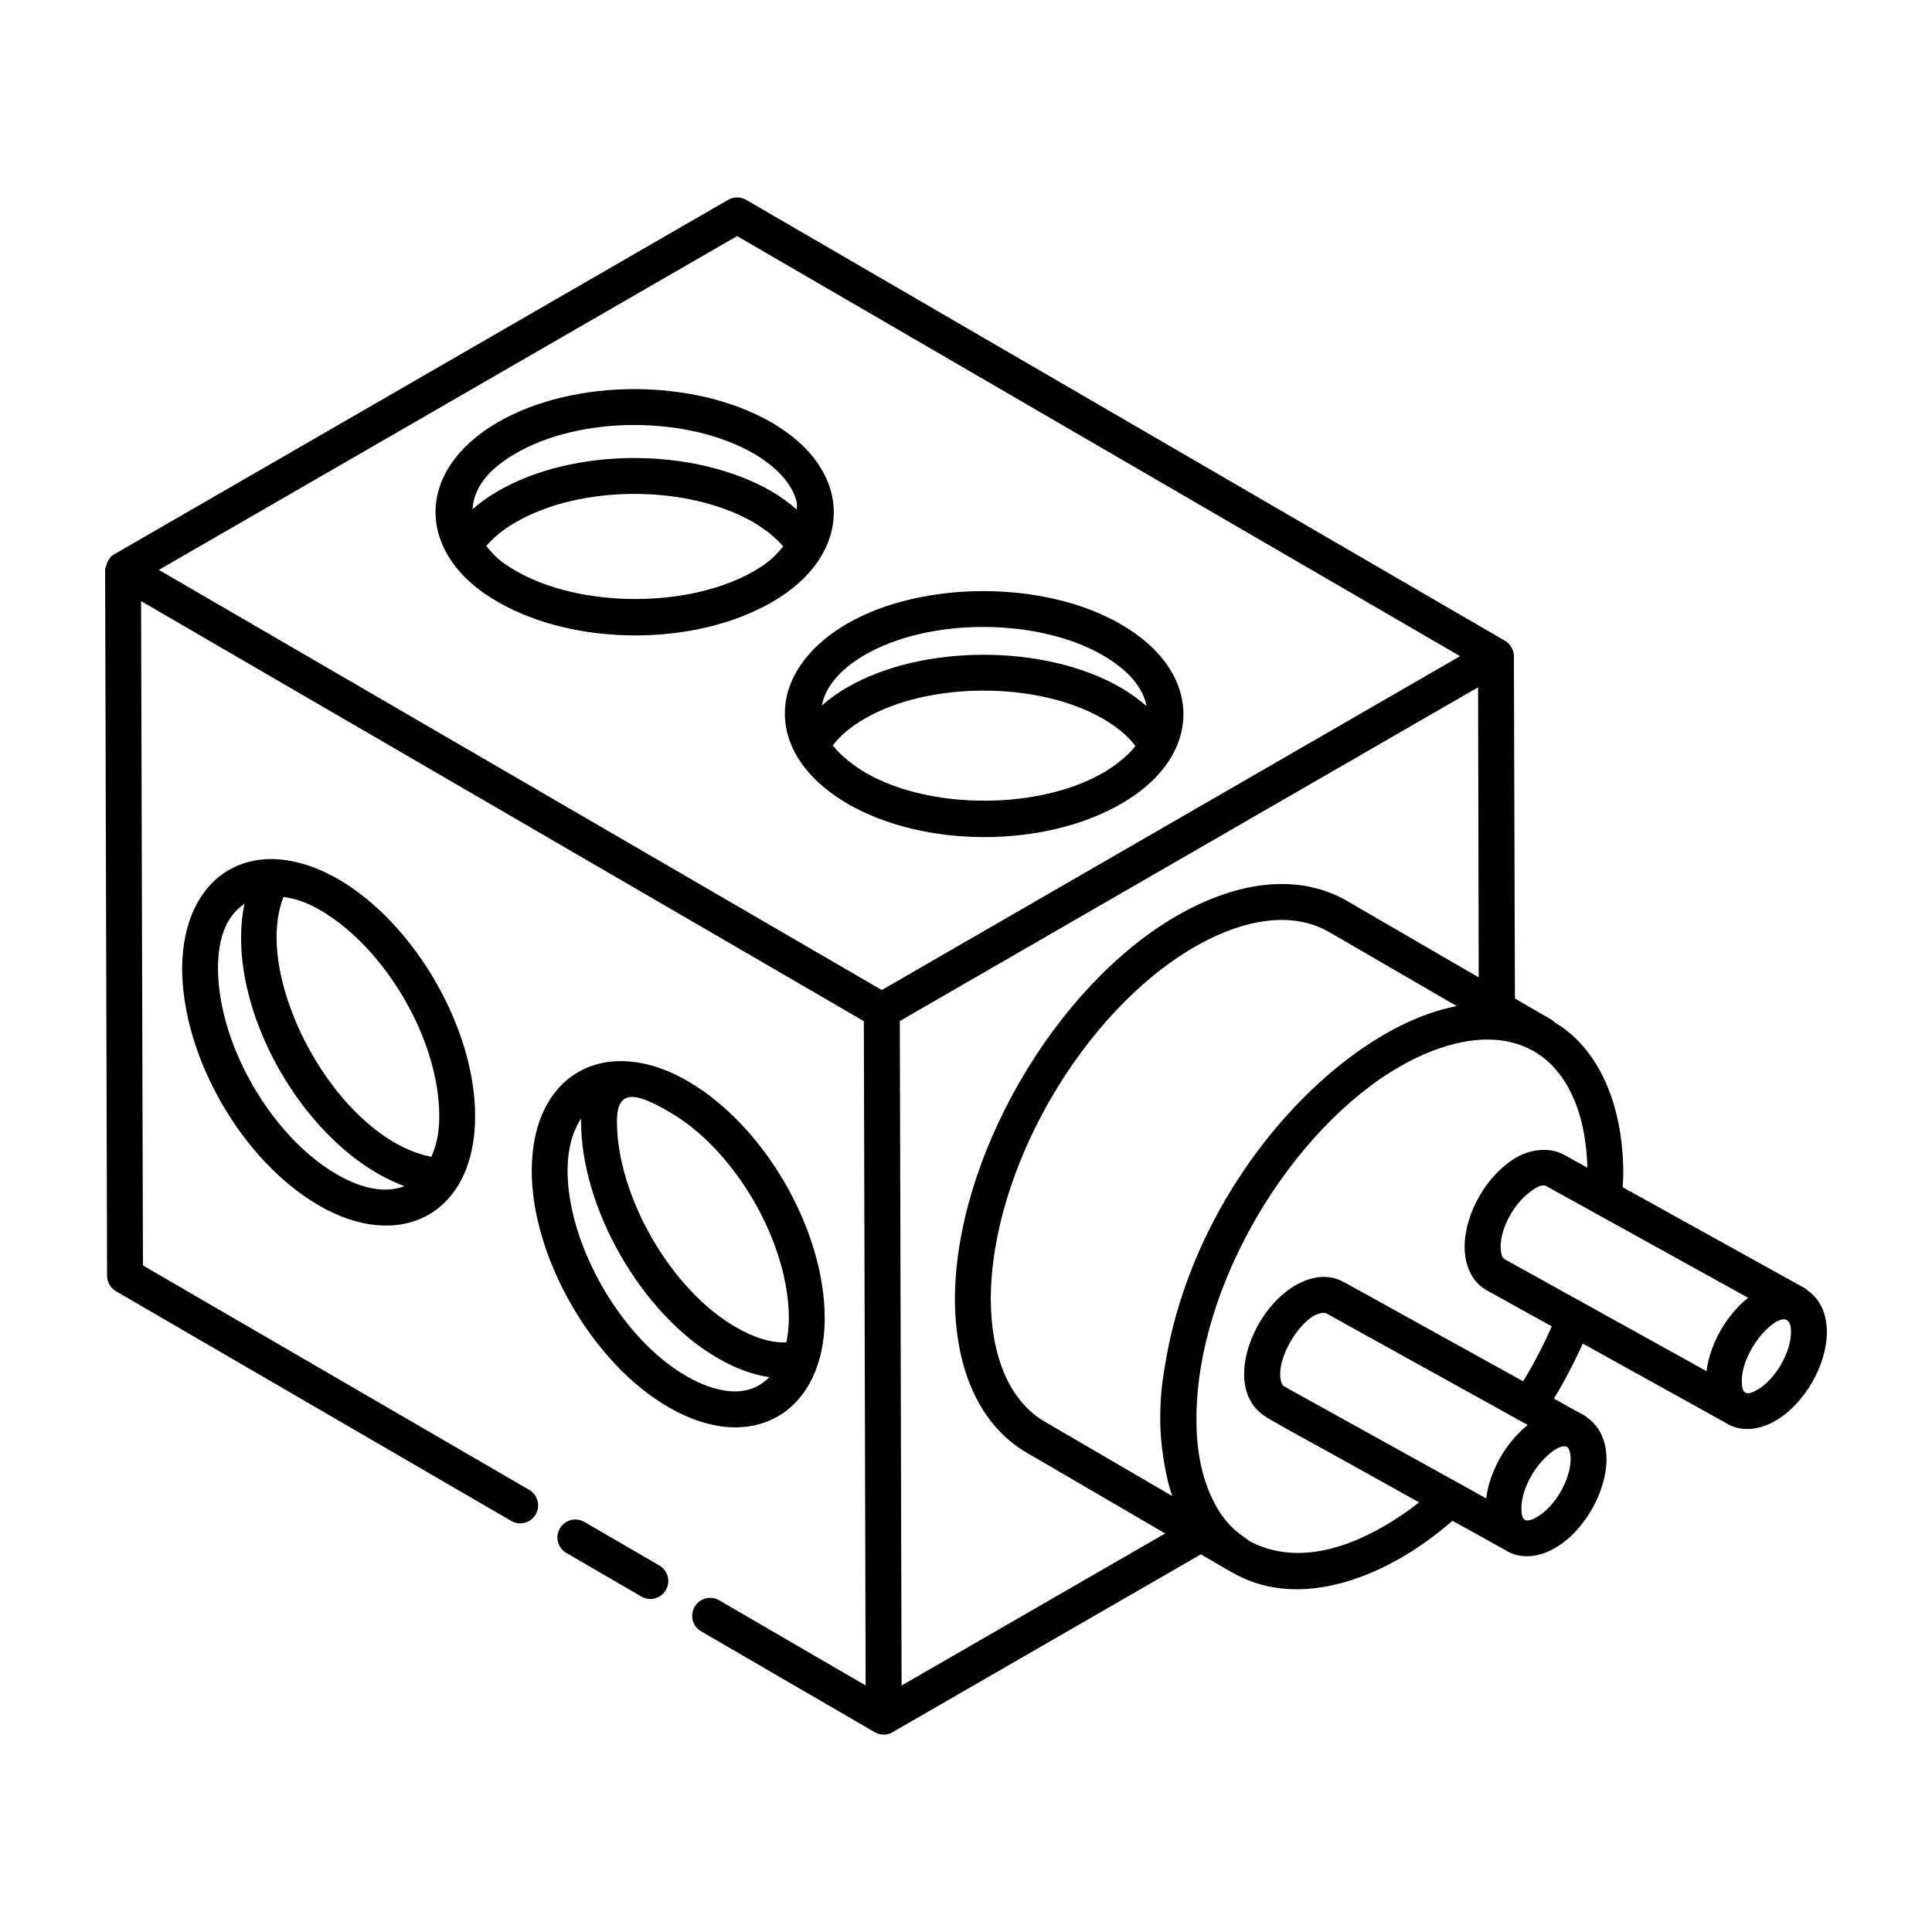 <?xml version="1.0" encoding="UTF-8"?>
<!-- Uploaded to: ICON Repo, www.iconrepo.com, Generator: ICON Repo Mixer Tools -->
<svg fill="#000000" width="800px" height="800px" version="1.1" viewBox="144 144 512 512" xmlns="http://www.w3.org/2000/svg">
 <g>
  <path d="m172.39 482.1c0.004 1.691 0.906 3.25 2.367 4.102l104.71 60.852c2.273 1.328 5.184 0.547 6.5-1.727 1.324-2.266 0.547-5.18-1.723-6.5l-102.36-59.473-0.496-176.05 191.54 111.31c0.047 18.062-0.176-65.309 0.477 176.04l-38.828-22.562c-2.254-1.316-5.18-0.547-6.492 1.727-1.324 2.266-0.547 5.18 1.723 6.5l46.012 26.734c1.496 0.863 3.316 0.844 4.762 0 0.031-0.02 0.043-0.055 0.074-0.074l81.598-47.07 8.094 4.719 0.004 0.008h0.008c0.02 0.012 0.043 0.004 0.062 0.016 14.078 8.188 30.898 4.254 44.996-3.898 4.648-2.648 9.152-6 13.512-9.734l14.25 7.898c0.059 0.035 0.102 0.094 0.16 0.129 3.988 2.297 8.781 1.504 12.77-0.809 7.664-4.418 13.652-14.797 13.629-23.617-0.016-4.82-1.887-8.695-5.066-10.895-1.457-1.203 1.781 0.961-8.852-5.094 2.914-4.848 5.453-9.711 7.621-14.578l38.129 21.137c0.062 0.039 0.105 0.102 0.172 0.137 3.988 2.297 8.781 1.504 12.77-0.809 7.664-4.418 13.652-14.797 13.629-23.605-0.012-4.789-1.859-8.637-4.992-10.848-0.227-0.195-0.406-0.438-0.676-0.59-0.059-0.027-0.125-0.066-0.191-0.102l-48.254-26.746c0.059-1.27 0.164-2.555 0.164-3.852-0.098-18.75-6.887-33.117-18.113-39.789-1.457-1.332 0.398 0.156-10.609-6.391l-0.27-90.68c-0.004-1.699-0.91-3.258-2.383-4.113-0.004-0.004-0.008 0-0.012-0.004-0.004 0-0.004-0.004-0.004-0.004l-201.07-116.84c-1.473-0.855-3.289-0.855-4.762 0l-162.74 93.957c-1.121 0.641-1.758 1.754-2.07 2.973-0.098 0.379-0.305 0.727-0.305 1.129 0 0.004 0.004 0.004 0.004 0.008-0.004 0.977 0.52 186.13 0.523 187.08zm280.72 21.617c-0.945 5.34-1.641 9.441-1.641 16.387 0 5.746 1.07 14.207 3.184 20.359l-33.848-19.746c-9.059-5.301-14.113-16.785-14.238-32.277 0-34.375 24.262-76.324 54.074-93.527 8.234-4.727 16.082-7.121 23.035-7.121 4.617 0 8.844 1.059 12.523 3.184l33.852 19.652c-30.281 5.754-68.371 45.242-76.941 93.09zm39.066-11.016c0.816-0.48 2.594-1.055 3.285-0.66 0.973 0.539 56.867 31.512 53.391 29.586-0.059 0.047-0.109 0.117-0.168 0.164-1.492 1.184-2.957 2.711-4.164 4.203-3.387 4.168-5.988 9.688-6.648 14.98-0.004 0.035-0.02 0.074-0.027 0.109l-53.551-29.684c-0.848-0.535-1.043-2.238-1.043-3.242 0.004-5.285 4.547-12.887 8.926-15.457zm59.188 53.293c-3.144 1.816-4.172 1-4.172-2.301 0-3.809 2.035-8.367 4.789-11.754 1.492-1.824 5.258-5.453 7.305-4.504 0.453 0.273 0.945 1.383 0.953 3.203 0.008 5.453-4.137 12.629-8.875 15.355zm58.398-33.715c-3.074 1.781-4.168 1.043-4.168-2.301 0-3.769 1.992-8.258 4.691-11.629 3.465-4.281 8.332-7.34 8.344-1.422 0.02 5.445-4.129 12.621-8.867 15.352zm-2.637-24.238c-1.504 1.188-2.938 2.68-4.137 4.152-3.828 4.672-6.125 10.301-6.719 15.098-0.004 0.027-0.016 0.051-0.02 0.078-12.492-6.926-56.355-31.242-53.613-29.723-0.738-0.453-0.957-2.273-0.957-3.168 0-5.137 3.523-11.445 7.82-14.617 0.953-0.703 2.891-2.207 4.219-1.566 25.184 13.934 54.77 30.305 53.535 29.621-0.043 0.031-0.082 0.086-0.129 0.125zm-42.461-34.605c-1.086-0.602-7.223-3.992-6.262-3.461-3.188-1.758-8.168-1.785-12.625 0.797-0.016 0.012-0.031 0.023-0.051 0.035-0.004 0-0.004 0-0.004 0.004-7.57 4.461-13.578 14.617-13.578 23.633 0 4.586 1.715 9.129 5.711 11.418l0.008 0.004c0.012 0.008 0.016 0.016 0.027 0.023l17.348 9.613c-2.121 4.844-4.656 9.715-7.59 14.559-58.148-32.195-44.621-24.727-47.793-26.414-2.824-1.559-6.805-1.871-11.301 0.32-8.324 4.016-14.844 15-14.844 24.164 0 4.332 1.414 8.133 4.891 10.75 2.184 1.68 9.098 5.152 41.473 23.266-3.059 2.406-6.199 4.539-9.395 6.359-13.312 7.703-25.621 9.207-35.5 3.918-1.73-1.367-5.992-3.484-9.426-10.289-3.504-6.684-4.691-14.422-4.691-22.027 0-35.848 25.391-77.023 53.875-93.449 0.043-0.023 0.09-0.043 0.133-0.066h0.004c10.207-5.887 23.484-9.887 34.074-4.699 0.012 0.004 0.031 0.016 0.043 0.02 9.488 4.609 15.086 16.066 15.473 31.523zm-63.703-70.684c-12.277-7.109-28.293-5.719-45.066 3.926-32.441 18.715-58.836 64.359-58.836 101.8 0.152 19.012 6.879 33.383 18.945 40.445l36.789 21.457-69.863 40.301c-0.645-241.43-0.422-158.03-0.469-176.1 210.02-121.21 137.57-79.391 153.25-88.438l0.16 76.875zm-161.62-176.19 191.59 111.33c-30.367 17.531 77.398-44.688-153.25 88.477l-191.59-111.34z"/>
  <path d="m294.09 555.55 19.875 11.547c2.223 1.297 5.16 0.578 6.492-1.727 1.324-2.266 0.547-5.18-1.723-6.5l-19.875-11.547c-2.25-1.309-5.176-0.547-6.492 1.727-1.324 2.266-0.547 5.18 1.723 6.5z"/>
  <path d="m368.6 357c20.449 11.836 52.391 11.762 72.703-0.094 21.789-12.613 21.824-34.785-0.277-47.465-20.039-11.68-52.621-11.723-72.629-0.102-21.551 12.547-22.246 34.535 0.203 47.66zm4.781-8.215c-2.883-1.684-6.473-4.418-8.566-7.121-0.035-0.047-0.059-0.098-0.094-0.145 1.945-2.59 4.816-4.996 8.453-7.07 17.062-9.914 45.945-9.895 63.082 0 3.769 2.176 6.707 4.648 8.648 7.25-0.031 0.039-0.047 0.078-0.078 0.121-2 2.555-5.481 5.238-8.293 6.871-17.094 9.98-46.016 10-63.152 0.094zm-0.207-31.219c17.188-9.996 46.082-9.816 63.094 0.102 6.734 3.863 10.68 8.582 11.582 13.465-2-1.738-4.223-3.398-6.836-4.906-20.062-11.605-52.641-11.605-72.57-0.02-2.5 1.422-4.676 3.043-6.648 4.758 0.879-4.852 4.758-9.547 11.379-13.398z"/>
  <path d="m275.95 303.52c20.324 11.773 52.258 11.887 72.695 0.008 21.168-12.133 22.402-34.488-0.191-47.586-20.461-11.77-52.359-11.762-72.598 0.008-22.434 13.008-21.41 35.434 0.094 47.57zm4.723-8.254c-4.231-2.379-5.926-4.269-7.805-6.578 1.906-2.269 4.519-4.406 7.758-6.258 17.305-10.055 45.594-10.043 63.035-0.027 3.32 1.977 5.981 4.144 7.891 6.391-1.871 2.285-3.644 4.207-7.66 6.504-17.113 9.941-46.031 9.93-63.219-0.031zm-0.043-31.09c17.375-10.109 45.676-10.016 63.074 0 6.168 3.574 10.215 8.094 11.391 12.727 0.184 0.723 0.043 1.438 0.09 2.16-1.965-1.707-4.164-3.348-6.731-4.867-20.457-11.754-52.348-11.754-72.578 0-2.523 1.449-4.703 3.055-6.66 4.754 0.438-6.731 5.598-11.41 11.414-14.773z"/>
  <path d="m233.65 376.98c-22.438-12.863-41.23-1.352-41.383 23.551 0 23.598 15.969 51.262 36.344 62.977 21.508 12.449 41.273 2.223 41.301-23.617v-0.008-0.012c0.086-22.891-15.648-50.867-36.262-62.891zm26.754 62.875v0.02c0 4.996-0.879 7.754-2.078 10.695-25.07-4.894-47.715-47.238-39.188-68.887 2.949 0.504 5.551 1.117 9.75 3.523 17.465 10.191 31.602 34.707 31.516 54.648zm-27.047 15.418c-17.414-10.016-31.586-34.57-31.586-54.715 0.043-6.684 1.453-13.238 7.012-17.043-5.613 27.129 16.078 65.117 42.398 74.82-4.758 1.871-10.953 0.914-17.824-3.062z"/>
  <path d="m321.15 516.91c22.523 13.062 41.406 1.055 41.406-23.543 0-23.477-15.961-51.094-36.332-62.875-21.133-12.305-41.121-2.582-41.312 23.516-0.109 23.172 16.16 51.391 36.238 62.902zm31.902-23.543c0 2.098-0.211 3.949-0.516 5.672-0.043 0.238-0.113 0.445-0.164 0.676-3.906 0.238-8.543-1.191-13.391-4.023-17.156-9.832-31.57-34.848-31.484-54.648 0-8.898 5.566-7.227 13.953-2.328 17.426 10.074 31.602 34.594 31.602 54.652zm-55.012-52.988c-0.004 0.223-0.047 0.418-0.047 0.641-0.105 23.172 16.16 51.391 36.223 62.895 4.688 2.75 9.293 4.418 13.676 5.039-5.871 6.082-14.68 3.953-21.996-0.277-17.156-9.832-31.57-34.848-31.484-54.613 0.043-5.809 1.383-10.367 3.629-13.684z"/>
 </g>
</svg>